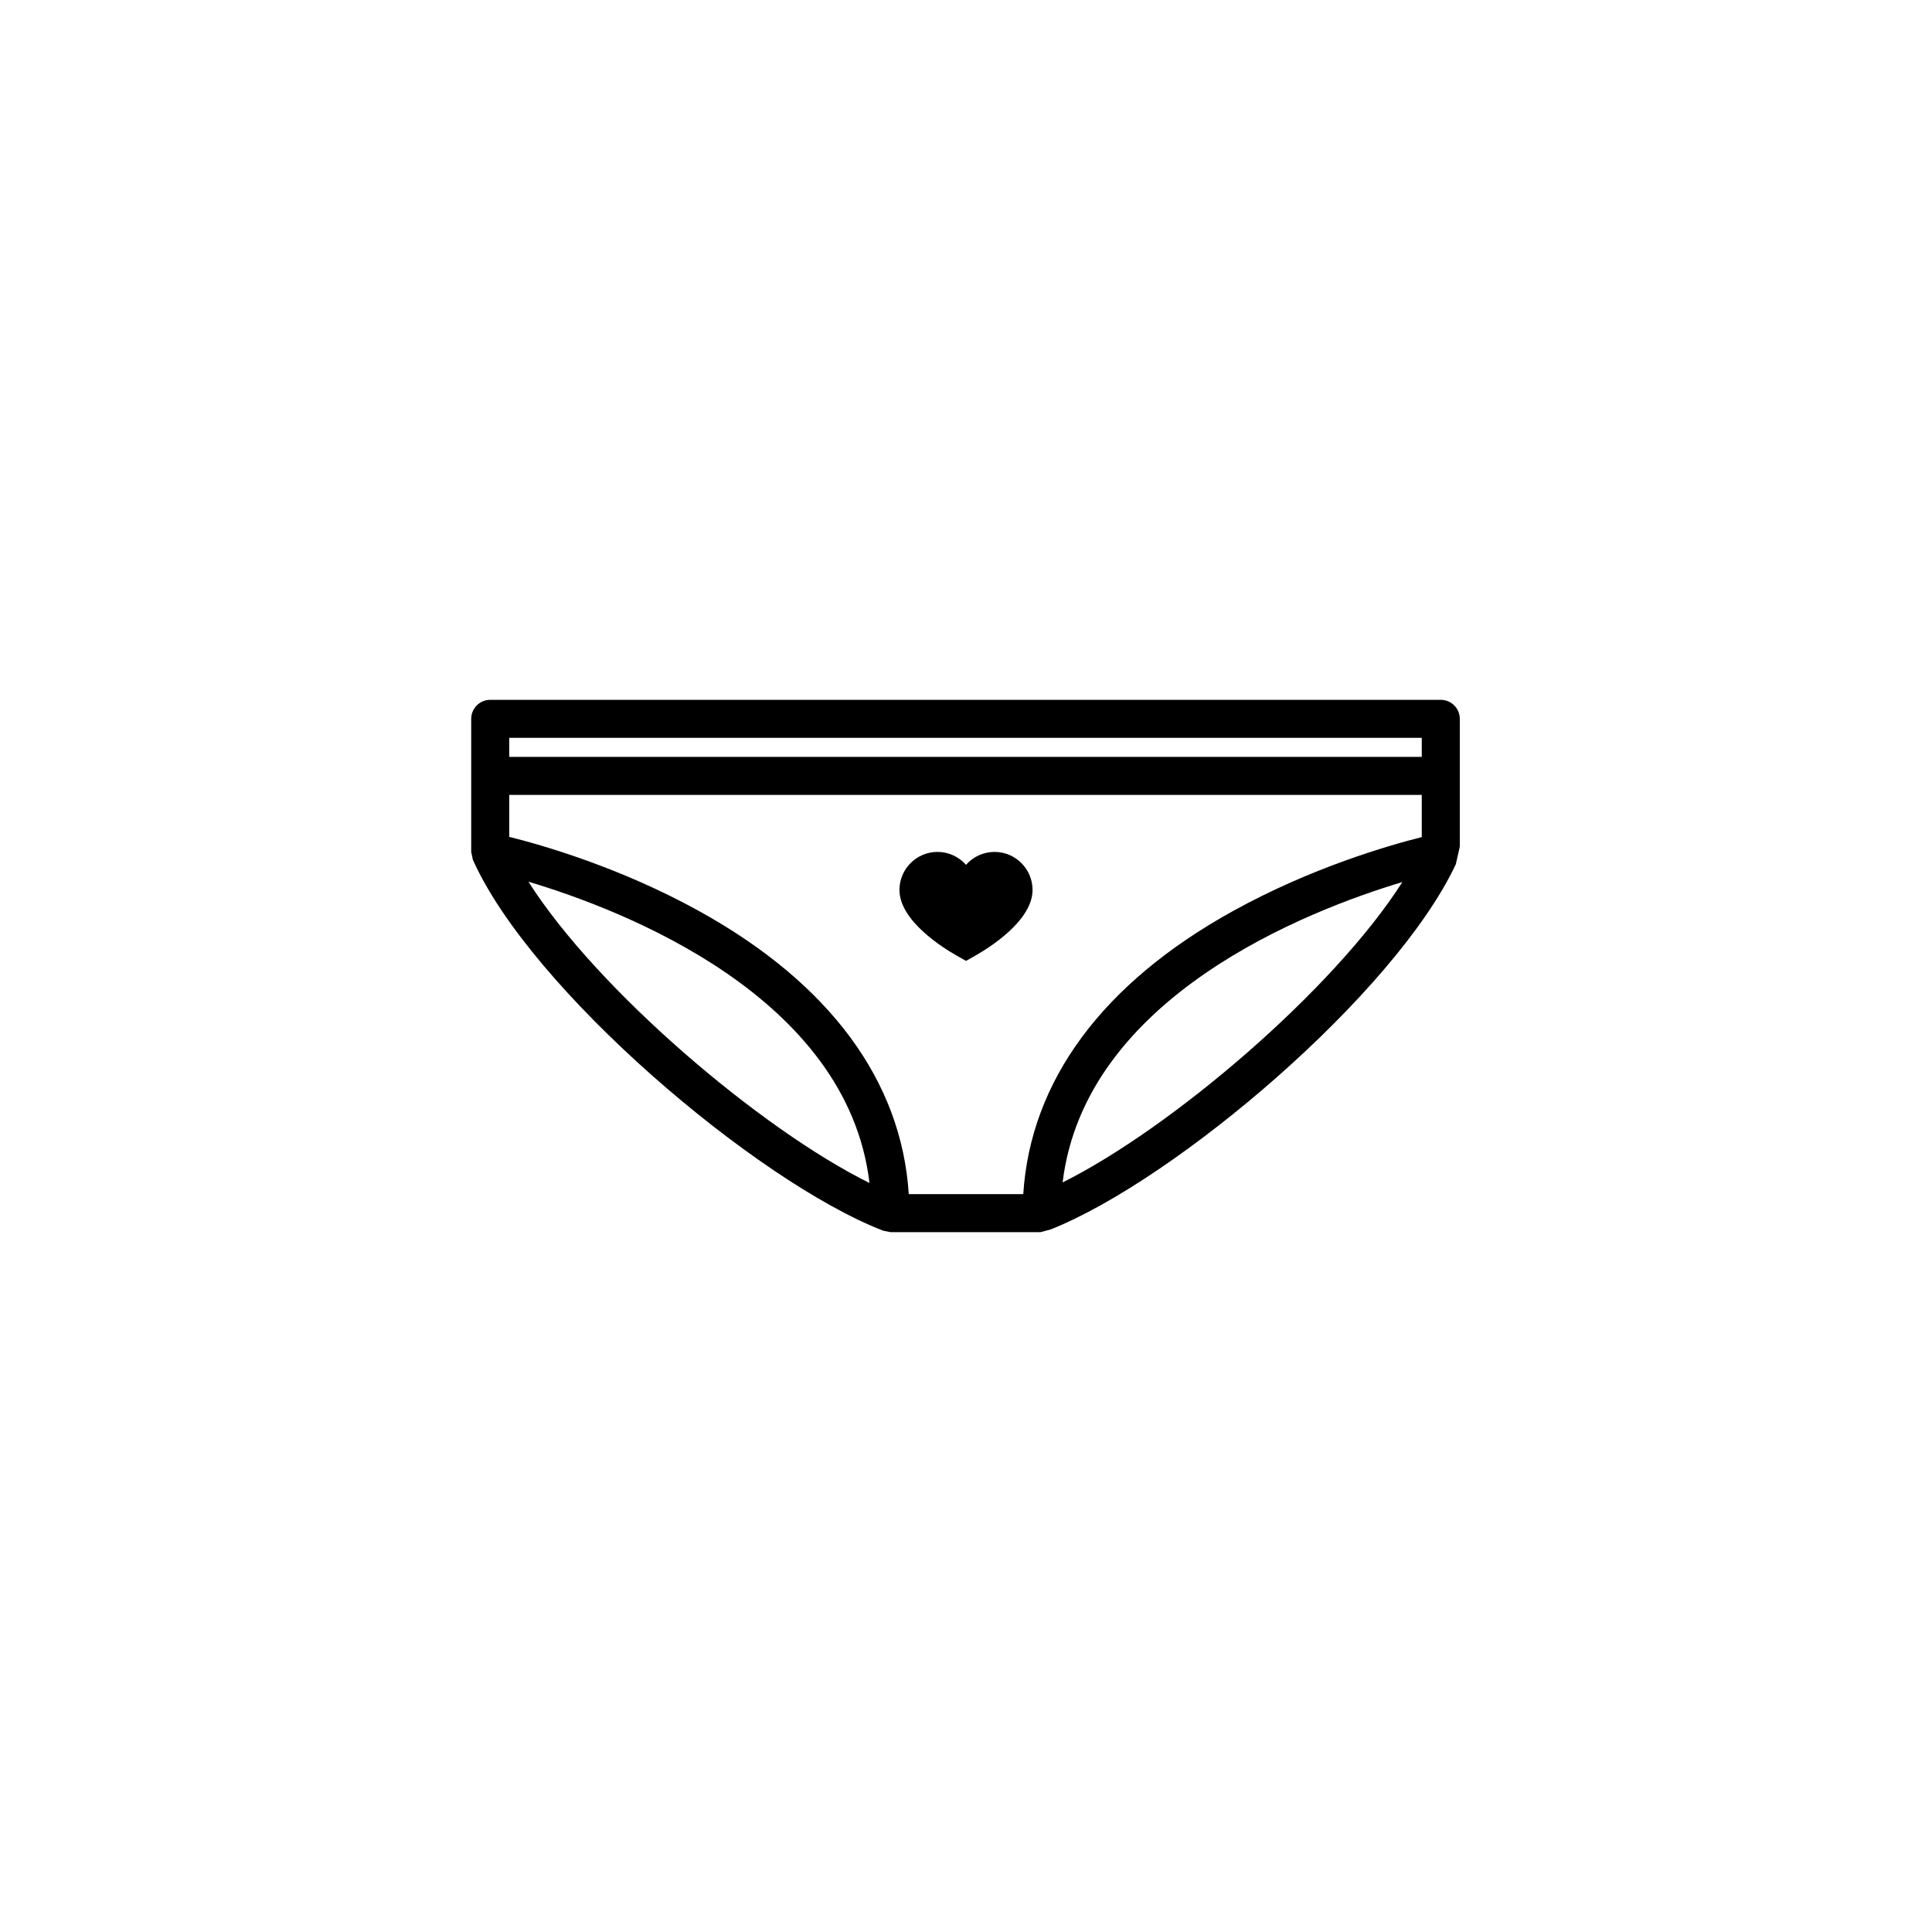 <?xml version="1.0" encoding="UTF-8"?>
<!-- Uploaded to: SVG Repo, www.svgrepo.com, Generator: SVG Repo Mixer Tools -->
<svg fill="#000000" width="800px" height="800px" version="1.1" viewBox="144 144 512 512" xmlns="http://www.w3.org/2000/svg">
 <g>
  <path d="m379.98 470.53h39.777l2.727-0.73c33.336-13.297 91.309-62.625 107.32-96.758l1.059-4.672v-33.867c0-2.781-2.254-5.039-5.039-5.039h-251.91c-2.781 0-5.039 2.258-5.039 5.039v35.266l0.434 2.047c15.297 34.41 75.078 85.285 108.68 98.305 0.016 0.004 0.031 0.012 0.039 0.02zm-95.945-92.871c25.121 7.496 84.52 30.363 90.387 79.848-28.77-14.238-72.09-51.07-90.387-79.848zm141.57 79.695c5.949-49.168 64.758-72.008 90.039-79.602-18.27 28.672-61.293 65.281-90.039 79.602zm95.18-91.516c-8.676 2.176-29.27 8.09-50.168 19.672-34.477 19.105-53.527 44.938-55.441 74.945h-30.344c-1.914-30.008-20.965-55.836-55.438-74.941-21.113-11.699-41.922-17.617-50.438-19.738v-11.121h241.83zm0-21.262h-241.83v-5.039h241.83z"/>
  <path d="m397.52 397.24 2.484 1.406 2.484-1.406c3.551-2.008 15.148-9.215 15.148-17.395 0-5.559-4.519-10.078-10.078-10.078-3.008 0-5.707 1.324-7.559 3.422-1.848-2.098-4.547-3.422-7.555-3.422-5.559 0-10.078 4.519-10.078 10.078 0 8.18 11.598 15.387 15.152 17.395z"/>
 </g>
</svg>